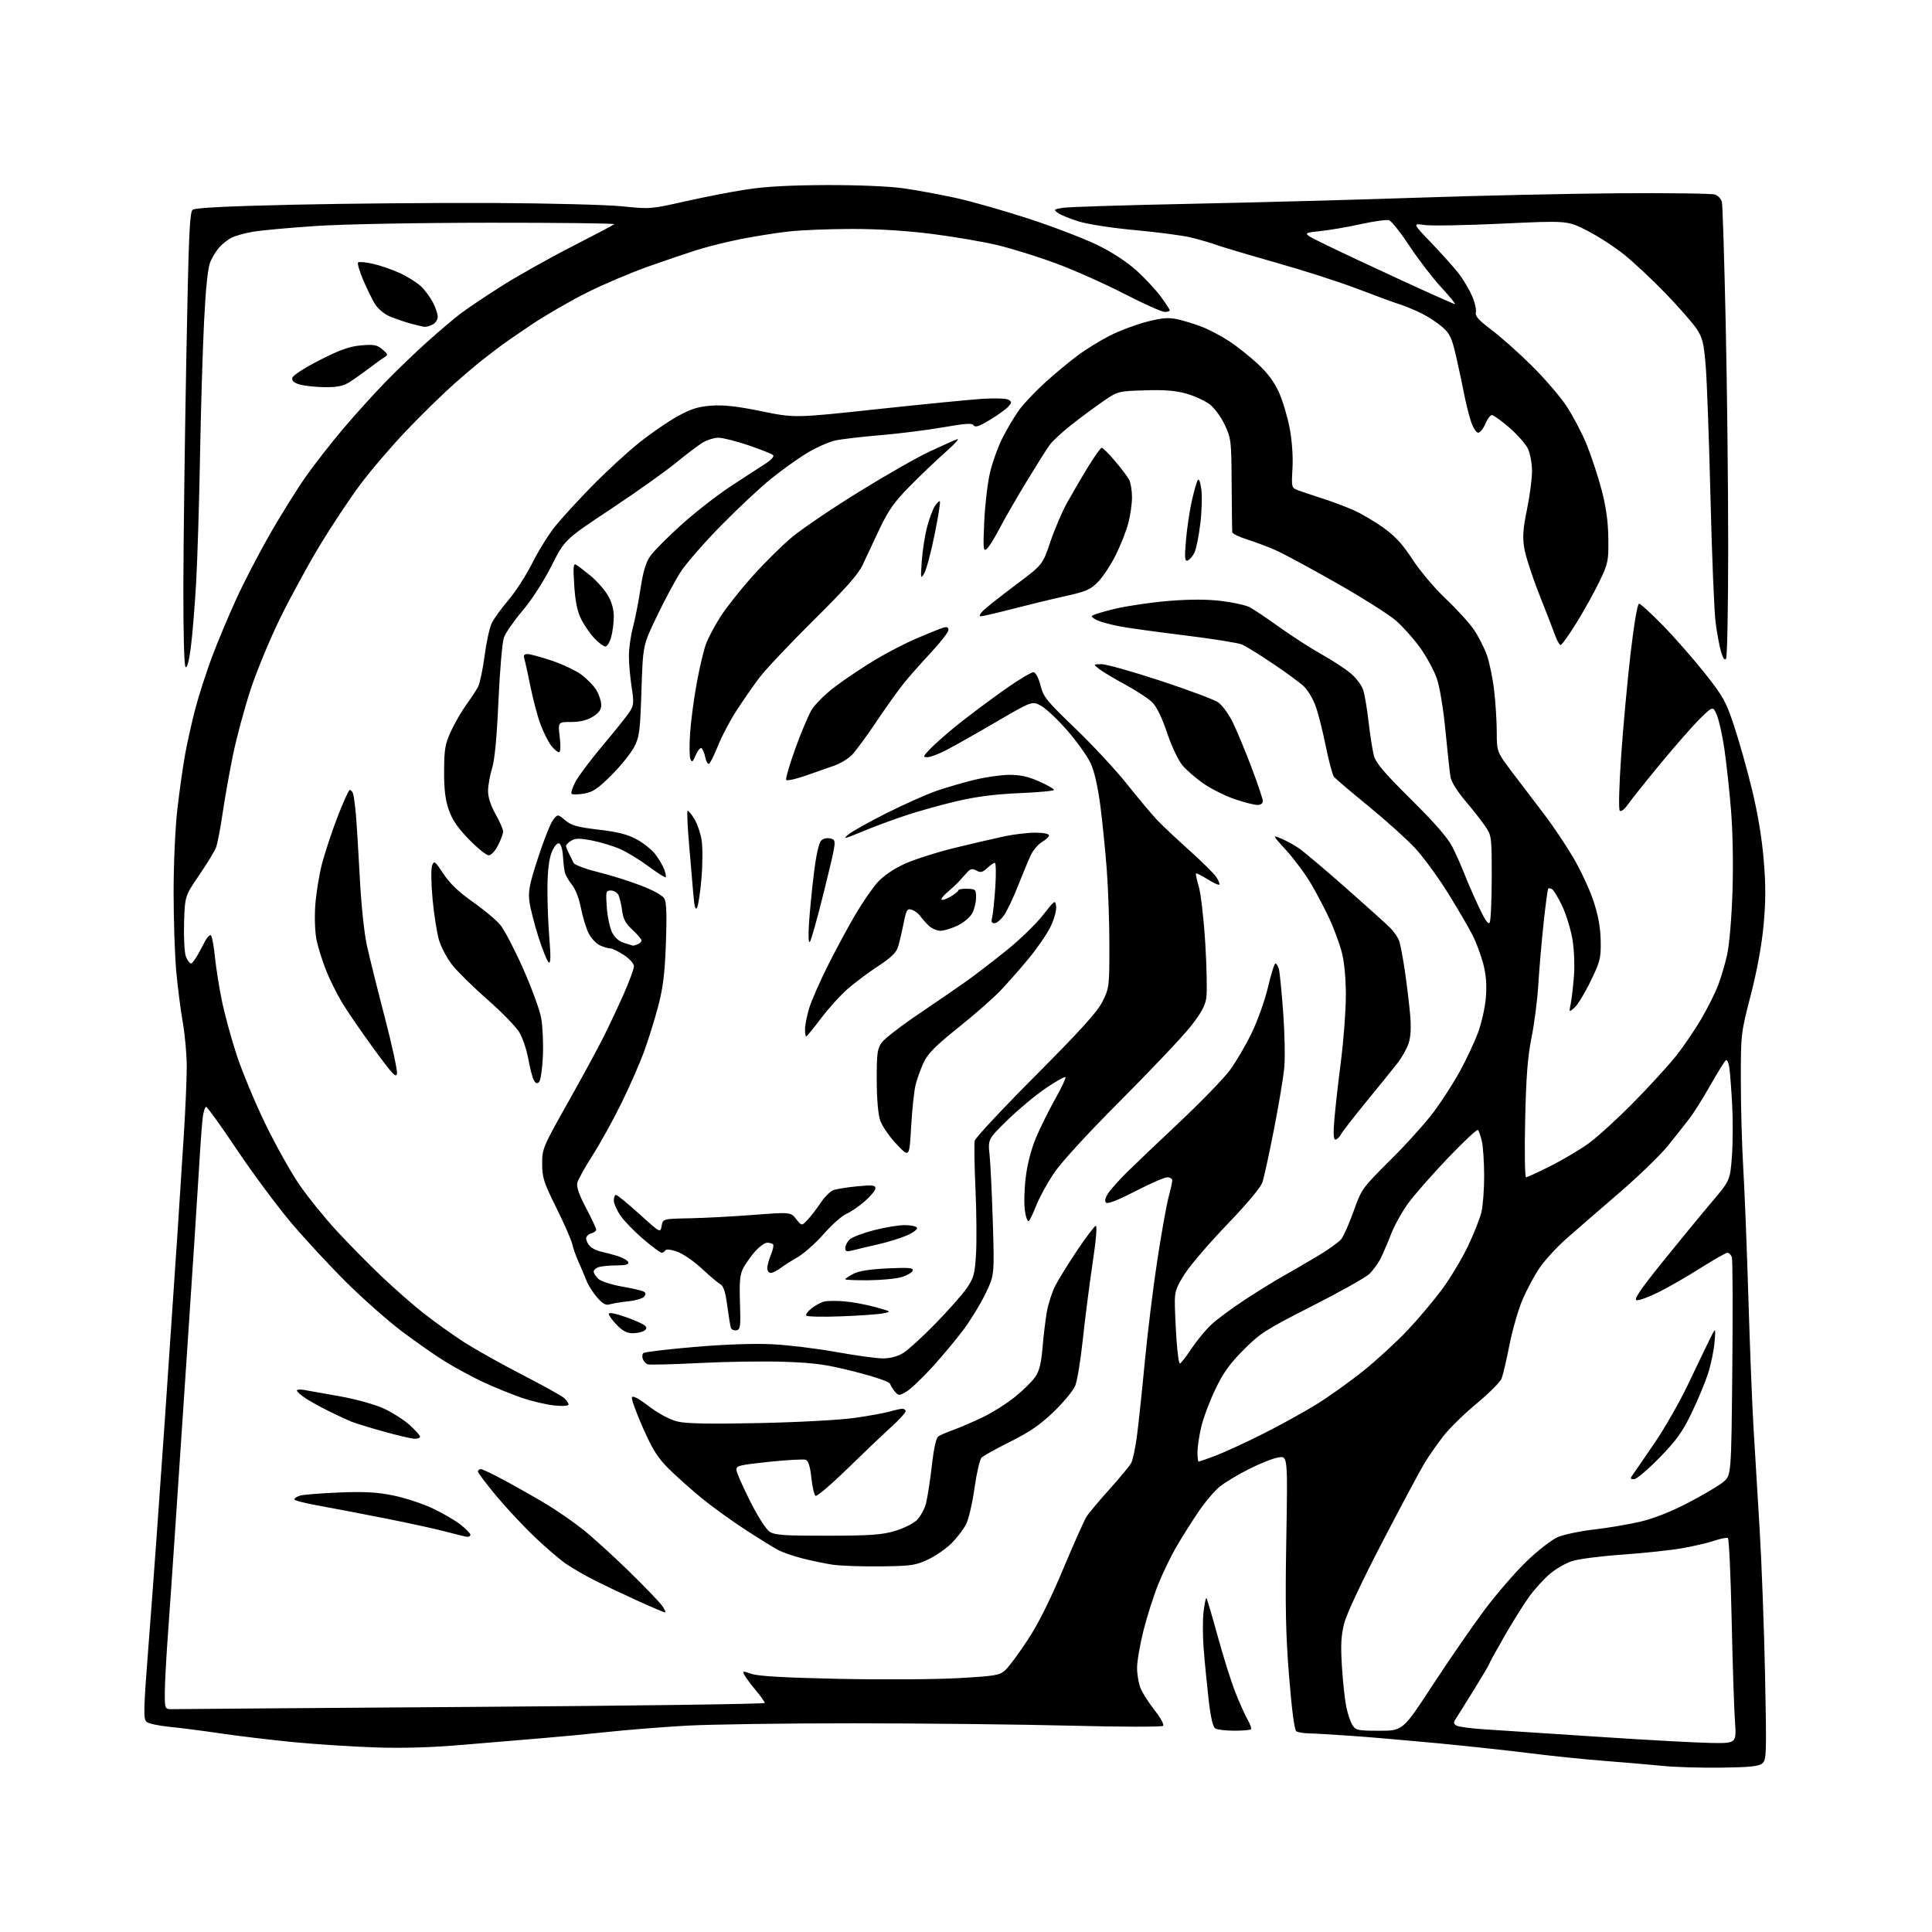 <?xml version="1.0" encoding="UTF-8" standalone="no"?>
<svg 
  version="1.1" 
  xmlns="http://www.w3.org/2000/svg" 
  xmlns:xlink="http://www.w3.org/1999/xlink" 
  xmlns:svg="http://www.w3.org/2000/svg"
  xmlns:rdf="http://www.w3.org/1999/02/22-rdf-syntax-ns#"
  xmlns:cc="http://creativecommons.org/ns#"
  xmlns:dc="http://purl.org/dc/elements/1.1/"
  viewBox="0 0 768 768"
  width="768"
  height="768"
>
<style>svg {background-color: white; }</style>"
<path stroke="none" fill="black" fill-rule="evenodd" d="M684.10,702.67C676.07,702.76 665.90,702.47 661.50,702.02C657.10,701.57 646.75,700.68 638.50,700.04C630.25,699.41 616.68,698.02 608.34,696.96C600.00,695.90 583.35,694.10 571.34,692.95C559.33,691.81 543.65,690.47 536.50,689.98C529.35,689.49 521.92,689.06 520.00,689.03C518.08,689.00 515.97,688.63 515.32,688.22C514.56,687.74 513.52,679.84 512.44,666.48C511.09,649.81 510.86,638.65 511.32,612.13C511.89,578.76 511.89,578.76 508.20,579.34C506.16,579.66 500.88,581.75 496.44,583.99C492.01,586.22 486.71,589.44 484.65,591.13C482.60,592.83 478.76,597.43 476.13,601.36C473.49,605.29 469.63,611.42 467.55,615.00C465.47,618.58 462.27,625.19 460.45,629.69C458.63,634.20 455.99,642.48 454.57,648.09C453.16,653.70 452.00,660.42 452.00,663.03C452.00,665.63 452.65,669.32 453.45,671.22C454.25,673.13 456.77,677.05 459.05,679.94C461.33,682.83 462.82,685.58 462.35,686.05C461.88,686.52 445.30,686.49 425.50,685.98C405.70,685.48 367.00,685.05 339.50,685.04C312.00,685.03 281.85,685.46 272.50,686.00C263.15,686.54 249.20,687.66 241.50,688.48C233.80,689.31 221.88,690.44 215.00,691.00C208.12,691.55 194.18,692.72 184.00,693.59C171.50,694.67 160.15,695.00 149.00,694.62C139.93,694.31 125.30,693.36 116.50,692.51C107.70,691.65 94.65,690.09 87.50,689.03C80.35,687.98 71.25,686.80 67.27,686.43C63.29,686.05 59.29,685.20 58.39,684.54C56.88,683.44 56.95,680.77 59.39,649.42C60.84,630.77 63.60,592.55 65.52,564.50C67.44,536.45 69.68,503.38 70.50,491.00C71.32,478.62 72.49,460.40 73.11,450.50C73.73,440.60 74.23,428.68 74.24,424.00C74.24,419.32 73.53,411.45 72.67,406.50C71.80,401.55 70.62,392.32 70.05,386.00C69.48,379.68 69.01,365.50 69.01,354.50C69.02,343.17 69.67,328.87 70.52,321.50C71.35,314.35 72.72,304.68 73.56,300.00C74.40,295.32 76.21,287.23 77.57,282.00C78.93,276.77 81.89,267.55 84.14,261.50C86.39,255.45 90.82,244.88 93.97,238.00C97.12,231.12 103.27,219.31 107.62,211.75C111.98,204.19 118.32,194.06 121.72,189.25C125.11,184.44 131.70,176.00 136.36,170.50C141.01,165.00 148.57,156.64 153.16,151.91C157.75,147.19 165.32,139.91 170.00,135.73C174.68,131.56 180.54,126.59 183.02,124.70C185.51,122.80 192.71,117.96 199.02,113.94C205.34,109.92 217.93,102.83 227.00,98.19C236.07,93.55 243.81,89.47 244.20,89.12C244.58,88.78 222.31,88.52 194.70,88.54C165.63,88.56 136.50,89.11 125.50,89.84C115.05,90.53 103.82,91.56 100.54,92.13C97.27,92.70 93.44,93.76 92.04,94.49C90.64,95.21 88.51,96.87 87.30,98.17C86.09,99.47 84.43,102.13 83.61,104.08C82.61,106.48 81.79,114.31 81.11,128.07C80.55,139.31 79.83,163.35 79.51,181.50C79.19,199.65 78.49,222.15 77.97,231.50C77.44,240.85 76.49,252.46 75.86,257.30C75.13,262.86 74.35,265.75 73.75,265.15C73.19,264.59 72.84,251.25 72.89,232.35C72.93,214.83 73.46,174.40 74.06,142.50C74.97,93.71 75.37,84.32 76.60,83.37C77.59,82.60 90.70,81.95 116.78,81.37C138.08,80.89 173.72,80.59 196.00,80.69C218.28,80.80 241.45,81.40 247.50,82.03C258.23,83.15 258.83,83.11 272.00,80.12C279.43,78.44 290.45,76.29 296.50,75.35C304.13,74.16 313.94,73.62 328.50,73.57C340.93,73.53 353.38,74.05 359.00,74.84C364.23,75.57 373.68,77.31 380.00,78.70C386.32,80.09 399.45,83.83 409.18,87.02C418.90,90.20 431.09,94.88 436.27,97.41C442.07,100.25 448.02,104.14 451.77,107.53C455.12,110.56 459.47,115.23 461.43,117.90C463.39,120.58 465.00,123.05 465.00,123.38C465.00,123.72 464.08,124.00 462.96,124.00C461.84,124.00 454.53,120.71 446.71,116.69C438.89,112.67 426.70,107.25 419.62,104.64C412.54,102.03 402.19,98.81 396.62,97.47C391.05,96.13 379.40,94.13 370.71,93.02C360.55,91.72 349.14,91.00 338.71,91.01C329.80,91.01 318.45,91.47 313.50,92.02C308.55,92.58 299.95,93.94 294.39,95.05C288.83,96.16 280.95,98.13 276.89,99.42C272.82,100.71 264.10,103.67 257.50,106.01C250.90,108.35 240.12,112.93 233.54,116.19C226.96,119.46 216.83,125.32 211.04,129.20C205.24,133.09 199.31,137.23 197.85,138.39C196.39,139.55 193.70,141.62 191.87,143.00C190.05,144.38 184.94,148.70 180.53,152.60C176.11,156.51 167.60,164.84 161.62,171.10C155.64,177.37 147.31,187.10 143.12,192.73C138.93,198.36 131.76,209.16 127.18,216.73C122.61,224.30 115.54,237.25 111.48,245.50C107.42,253.75 102.09,266.61 99.63,274.08C97.17,281.56 94.02,293.26 92.62,300.08C91.22,306.91 89.36,317.37 88.49,323.32C87.61,329.27 86.45,335.35 85.90,336.82C85.35,338.29 82.34,343.26 79.20,347.85C73.50,356.19 73.50,356.19 73.17,366.85C72.99,372.76 73.32,378.72 73.90,380.25C74.48,381.76 75.41,383.00 75.96,383.00C76.52,383.00 78.38,380.22 80.09,376.82C82.31,372.42 83.44,371.05 83.99,372.07C84.41,372.85 85.07,376.65 85.45,380.50C85.83,384.35 87.02,391.92 88.10,397.32C89.18,402.73 91.86,412.60 94.04,419.26C96.23,425.91 101.35,438.24 105.42,446.64C109.50,455.04 115.57,465.92 118.93,470.82C122.29,475.72 128.96,483.99 133.77,489.20C138.57,494.41 146.62,502.59 151.66,507.37C156.69,512.15 164.23,518.76 168.42,522.06C172.60,525.36 179.73,530.46 184.26,533.39C188.79,536.32 199.25,542.19 207.50,546.44C215.75,550.69 223.29,554.87 224.25,555.74C225.21,556.60 226.00,557.75 226.00,558.30C226.00,558.90 223.78,559.05 220.25,558.68C217.09,558.34 211.35,556.99 207.49,555.68C203.63,554.36 196.89,551.62 192.50,549.60C188.11,547.57 181.14,543.82 177.01,541.27C172.88,538.72 165.02,533.23 159.54,529.07C154.06,524.90 144.34,516.33 137.95,510.00C131.55,503.68 121.73,493.10 116.11,486.50C110.50,479.90 100.70,466.74 94.34,457.25C87.98,447.76 82.41,440.00 81.95,440.00C81.50,440.00 80.88,441.91 80.58,444.25C80.28,446.59 79.56,456.60 78.98,466.50C78.39,476.40 76.36,507.68 74.45,536.00C72.55,564.33 70.32,597.62 69.50,610.00C68.68,622.38 67.45,640.15 66.77,649.50C66.08,658.85 65.52,669.42 65.51,673.00C65.50,679.50 65.50,679.50 69.00,679.41C70.92,679.36 124.59,678.96 188.25,678.52C251.91,678.08 304.00,677.37 304.00,676.95C304.00,676.53 302.41,674.28 300.46,671.95C298.51,669.62 296.48,666.89 295.94,665.89C295.03,664.19 295.20,664.16 298.74,665.39C301.35,666.31 311.97,666.91 333.50,667.37C350.55,667.73 371.86,667.60 380.85,667.09C395.91,666.23 397.40,665.98 399.70,663.83C401.07,662.55 405.02,657.23 408.46,652.00C412.64,645.67 417.32,636.33 422.50,624.00C426.78,613.83 430.98,604.38 431.84,603.00C432.69,601.63 436.83,596.67 441.04,592.00C445.24,587.33 449.15,582.60 449.71,581.50C450.28,580.40 451.25,575.90 451.86,571.50C452.47,567.10 453.89,553.83 455.01,542.00C456.13,530.17 458.39,511.73 460.04,501.00C461.68,490.27 463.69,479.02 464.50,476.00C465.31,472.98 465.98,469.94 465.99,469.25C465.99,468.56 465.10,468.00 464.00,468.00C462.90,468.00 457.19,470.49 451.32,473.52C444.41,477.10 440.30,478.70 439.67,478.07C439.05,477.45 439.33,476.14 440.50,474.37C441.48,472.86 444.82,469.13 447.91,466.06C451.00,463.00 460.47,453.98 468.95,446.00C477.43,438.02 486.38,428.80 488.83,425.50C491.28,422.20 495.24,415.45 497.62,410.50C500.00,405.55 502.91,397.34 504.09,392.25C505.28,387.16 506.59,383.00 507.01,383.00C507.42,383.00 508.04,384.01 508.38,385.25C508.72,386.49 509.49,394.25 510.09,402.50C510.69,410.75 510.88,420.65 510.51,424.50C510.14,428.35 508.30,439.38 506.41,449.00C504.53,458.62 502.48,468.03 501.87,469.89C501.18,471.99 495.90,478.33 488.07,486.47C481.10,493.71 473.50,502.53 471.19,506.06C467.68,511.45 467.00,513.29 467.01,517.49C467.01,520.25 467.30,526.89 467.66,532.25C468.01,537.61 468.62,542.00 469.01,542.00C469.40,542.00 471.43,539.41 473.52,536.25C475.62,533.09 479.17,528.76 481.41,526.64C483.66,524.52 489.77,519.99 495.00,516.57C500.23,513.16 507.20,508.86 510.50,507.02C513.80,505.18 519.85,501.66 523.94,499.21C528.04,496.75 532.17,493.79 533.13,492.62C534.09,491.46 536.31,486.45 538.07,481.50C541.21,472.65 541.45,472.32 552.76,461.08C559.09,454.80 566.90,446.11 570.11,441.77C573.33,437.43 577.98,430.18 580.44,425.65C582.91,421.13 586.08,414.37 587.48,410.64C588.89,406.91 590.31,400.62 590.64,396.68C591.07,391.63 590.77,387.65 589.65,383.27C588.77,379.84 586.85,374.66 585.38,371.77C583.92,368.87 579.52,361.34 575.61,355.04C571.70,348.74 565.80,340.68 562.50,337.13C559.20,333.58 550.85,326.07 543.95,320.43C537.04,314.79 530.90,309.57 530.30,308.84C529.70,308.10 528.21,302.55 526.99,296.50C525.77,290.45 523.93,283.22 522.89,280.43C521.85,277.65 519.76,274.21 518.25,272.79C516.74,271.37 511.23,267.33 506.00,263.81C500.77,260.29 495.25,256.87 493.72,256.21C492.20,255.56 481.78,253.89 470.58,252.52C459.38,251.15 447.81,249.54 444.86,248.95C441.91,248.36 438.26,247.40 436.75,246.81C435.24,246.23 434.00,245.40 434.00,244.96C434.00,244.52 438.13,243.20 443.19,242.01C448.24,240.82 457.95,239.41 464.78,238.86C473.13,238.19 479.92,238.21 485.57,238.90C490.18,239.46 495.20,240.57 496.74,241.37C498.28,242.16 503.59,245.72 508.55,249.28C513.51,252.84 521.08,257.72 525.39,260.13C529.69,262.53 534.93,265.97 537.04,267.77C539.14,269.56 541.33,272.49 541.90,274.27C542.47,276.04 543.44,281.77 544.04,287.00C544.64,292.23 545.58,298.21 546.12,300.29C546.89,303.26 550.13,307.09 560.93,317.79C570.39,327.17 575.59,333.15 577.39,336.73C578.83,339.61 580.93,344.33 582.06,347.23C583.19,350.13 585.73,356.00 587.73,360.28C590.14,365.48 591.61,367.64 592.16,366.78C592.60,366.08 592.98,358.03 592.98,348.89C593.00,332.64 592.94,332.20 590.40,328.45C588.97,326.34 585.39,321.78 582.44,318.30C579.21,314.49 576.88,310.71 576.57,308.75C576.29,306.96 575.39,298.69 574.58,290.37C573.71,281.46 572.29,272.92 571.12,269.59C570.02,266.48 567.08,261.06 564.58,257.56C562.07,254.05 557.76,249.20 554.99,246.77C552.22,244.35 541.53,237.58 531.23,231.73C520.93,225.87 510.02,219.99 507.00,218.67C503.98,217.34 498.91,215.44 495.75,214.44C492.59,213.45 489.93,212.15 489.85,211.57C489.77,210.98 489.66,202.40 489.60,192.50C489.50,175.26 489.39,174.26 486.87,168.89C485.40,165.76 482.75,162.16 480.87,160.73C479.02,159.33 474.89,157.42 471.69,156.50C467.42,155.27 463.05,154.91 455.09,155.16C444.29,155.50 444.29,155.50 437.90,159.96C434.38,162.41 428.75,166.60 425.39,169.28C422.02,171.95 418.38,175.35 417.30,176.82C416.21,178.29 412.04,184.90 408.03,191.50C404.02,198.10 399.17,206.52 397.26,210.22C395.35,213.91 393.09,217.51 392.25,218.21C390.87,219.35 390.76,218.22 391.24,207.49C391.53,200.90 392.56,192.12 393.51,188.00C394.47,183.88 396.73,177.57 398.54,174.00C400.35,170.43 403.33,165.44 405.16,162.92C407.00,160.40 411.65,155.49 415.50,152.01C419.35,148.52 425.20,143.67 428.50,141.23C431.80,138.78 437.59,135.22 441.36,133.32C445.14,131.42 451.66,128.98 455.86,127.90C461.98,126.34 464.42,126.14 468.11,126.93C470.65,127.48 475.10,128.86 478.00,130.00C480.91,131.15 485.77,133.73 488.81,135.75C491.85,137.77 496.90,141.79 500.02,144.68C503.87,148.24 506.57,151.88 508.40,155.96C509.89,159.28 511.81,165.71 512.67,170.25C513.61,175.26 514.05,181.53 513.78,186.20C513.35,193.73 513.39,193.92 515.92,194.87C517.34,195.41 521.65,196.86 525.49,198.09C529.34,199.32 534.96,201.42 537.99,202.76C541.02,204.09 546.36,207.23 549.85,209.72C554.61,213.11 557.53,216.29 561.48,222.37C564.44,226.91 570.26,233.81 574.69,238.00C579.05,242.12 584.10,247.67 585.91,250.33C587.73,252.99 590.05,257.57 591.08,260.50C592.12,263.43 593.42,269.81 593.97,274.67C594.53,279.53 594.99,286.97 594.99,291.21C595.00,298.92 595.00,298.92 601.68,307.71C605.36,312.54 610.99,319.96 614.21,324.19C617.42,328.42 622.45,335.93 625.38,340.88C628.30,345.83 631.93,353.61 633.43,358.16C635.33,363.91 636.21,368.74 636.30,373.97C636.43,380.89 636.10,382.19 632.30,390.02C630.03,394.71 627.16,399.43 625.93,400.52C623.69,402.50 623.69,402.50 624.39,399.00C624.77,397.07 625.34,392.12 625.67,387.99C626.00,383.73 625.74,377.38 625.06,373.33C624.39,369.41 622.58,363.51 621.03,360.22C619.47,356.93 617.67,353.92 617.03,353.52C616.39,353.12 615.68,352.99 615.44,353.22C615.21,353.46 614.37,359.69 613.59,367.07C612.80,374.46 611.86,385.45 611.49,391.50C611.13,397.55 609.92,407.00 608.80,412.50C607.26,420.10 606.66,427.95 606.27,445.25C605.99,457.83 606.15,467.99 606.63,467.99C607.11,467.98 611.46,465.97 616.31,463.53C621.16,461.09 627.91,457.10 631.31,454.67C634.71,452.24 642.77,444.91 649.22,438.38C655.66,431.84 663.37,423.41 666.35,419.64C669.32,415.86 673.77,409.33 676.22,405.14C678.68,400.94 681.66,395.02 682.85,392.00C684.04,388.98 685.71,383.35 686.56,379.50C687.45,375.47 688.36,364.80 688.69,354.34C689.04,343.50 688.80,330.40 688.09,321.84C687.44,313.95 686.26,303.13 685.48,297.80C684.70,292.46 683.36,286.42 682.51,284.36C680.95,280.63 680.95,280.63 675.89,285.56C673.11,288.28 666.02,296.35 660.12,303.50C654.23,310.65 648.36,318.00 647.08,319.83C645.74,321.74 644.38,322.78 643.88,322.28C643.37,321.77 643.61,312.48 644.44,300.45C645.23,288.93 646.92,270.61 648.18,259.75C649.58,247.79 650.91,240.00 651.56,240.00C652.16,240.00 656.47,243.94 661.15,248.75C665.84,253.56 673.29,262.07 677.72,267.66C685.01,276.86 686.11,278.85 689.36,288.66C691.34,294.62 694.53,305.97 696.46,313.89C698.70,323.09 700.38,333.16 701.10,341.80C701.95,352.00 701.93,358.40 701.04,367.86C700.30,375.82 698.43,385.98 695.93,395.64C692.03,410.75 692.00,411.03 692.01,429.69C692.01,440.03 692.45,455.70 692.98,464.50C693.51,473.30 694.43,496.48 695.01,516.00C695.60,535.52 696.52,558.70 697.05,567.50C697.59,576.30 698.68,594.52 699.49,608.00C700.30,621.48 701.27,647.58 701.64,666.00C702.27,697.55 702.21,699.59 700.51,701.00C699.11,702.16 695.40,702.53 684.10,702.67zM680.40,692.86C690.30,693.00 690.30,693.00 689.66,684.02C689.31,679.07 688.72,660.83 688.35,643.47C687.98,626.12 687.31,611.69 686.86,611.41C686.41,611.13 683.99,611.60 681.48,612.46C678.97,613.31 673.14,614.66 668.53,615.47C663.91,616.27 653.24,617.41 644.82,617.99C636.39,618.58 627.43,619.73 624.89,620.56C622.36,621.39 618.39,623.69 616.07,625.67C613.75,627.65 610.16,631.58 608.09,634.39C606.02,637.20 601.56,644.31 598.16,650.20C594.77,656.08 592.00,661.12 592.00,661.39C592.00,661.67 589.27,666.30 585.93,671.69C582.59,677.09 579.32,682.30 578.68,683.28C577.75,684.68 577.80,685.24 578.92,685.94C579.70,686.43 584.88,687.12 590.42,687.46C595.97,687.81 616.25,689.14 635.50,690.41C654.75,691.69 674.95,692.79 680.40,692.86zM490.58,687.98C487.24,687.98 483.86,687.56 483.07,687.07C482.12,686.47 481.23,682.53 480.41,675.33C479.74,669.37 478.86,660.37 478.47,655.32C478.07,650.27 478.07,643.59 478.46,640.48C478.85,637.37 479.35,635.02 479.58,635.25C479.81,635.48 481.82,642.31 484.05,650.42C486.27,658.54 489.45,668.63 491.12,672.84C492.78,677.05 494.97,681.92 495.99,683.67C497.00,685.41 497.57,687.10 497.25,687.42C496.93,687.74 493.93,687.99 490.58,687.98zM548.34,688.00C557.64,688.00 557.64,688.00 569.57,669.75C576.13,659.71 585.37,646.33 590.10,640.00C594.84,633.67 602.33,625.01 606.75,620.74C611.17,616.47 616.75,612.12 619.15,611.07C621.54,610.02 628.00,608.65 633.50,608.02C639.00,607.39 647.28,606.00 651.91,604.92C657.34,603.66 664.12,600.99 671.08,597.37C677.00,594.29 683.27,590.58 685.03,589.12C688.21,586.46 688.21,586.46 688.62,544.06C688.84,520.74 688.77,500.84 688.45,499.83C688.13,498.82 687.33,498.01 686.68,498.01C686.03,498.02 681.23,500.74 676.00,504.06C670.77,507.38 663.29,511.69 659.36,513.64C655.44,515.59 651.49,517.04 650.58,516.85C649.36,516.59 651.99,512.70 660.71,501.86C667.20,493.81 675.93,483.18 680.12,478.23C687.74,469.24 687.74,469.24 688.46,459.68C688.85,454.43 688.89,445.04 688.55,438.81C688.20,432.59 687.69,426.02 687.41,424.22C687.13,422.42 686.53,421.17 686.07,421.46C685.62,421.74 682.88,426.14 679.99,431.23C677.10,436.33 673.36,442.30 671.68,444.50C670.00,446.70 666.14,451.58 663.11,455.35C660.08,459.12 651.28,467.64 643.55,474.28C635.82,480.93 626.41,489.09 622.62,492.43C618.84,495.77 614.06,500.98 612.00,504.01C609.94,507.04 606.88,512.74 605.20,516.68C603.53,520.62 601.20,528.71 600.03,534.67C598.86,540.63 597.45,546.62 596.91,548.00C596.37,549.38 591.89,553.86 586.94,557.96C582.00,562.07 576.03,567.92 573.68,570.96C571.33,574.01 568.02,578.75 566.34,581.50C564.65,584.25 557.13,598.31 549.62,612.75C541.46,628.43 535.31,641.52 534.36,645.25C533.10,650.14 532.90,653.90 533.44,662.50C533.82,668.55 534.60,675.75 535.17,678.50C535.73,681.25 536.84,684.51 537.62,685.75C538.93,687.82 539.79,688.00 548.34,688.00zM264.32,640.95C263.87,640.93 258.77,638.75 253.00,636.12C247.22,633.49 239.57,629.85 236.00,628.03C232.43,626.22 227.49,623.35 225.03,621.67C222.57,619.98 216.99,615.20 212.62,611.05C208.26,606.90 201.38,599.55 197.34,594.71C193.30,589.88 190.00,585.49 190.00,584.96C190.00,584.43 190.52,584.00 191.15,584.00C191.78,584.00 196.17,586.10 200.90,588.67C205.63,591.23 212.88,595.35 217.00,597.81C221.12,600.28 227.65,604.78 231.50,607.82C235.35,610.86 243.60,618.34 249.84,624.43C256.07,630.52 262.07,636.74 263.16,638.25C264.24,639.76 264.77,640.98 264.32,640.95zM350.00,622.66C342.57,622.75 333.94,622.44 330.81,621.96C327.69,621.48 322.31,620.36 318.86,619.46C315.41,618.57 311.22,617.13 309.54,616.27C307.87,615.41 302.02,611.80 296.54,608.25C291.07,604.70 283.20,599.03 279.07,595.65C274.93,592.27 269.04,587.02 265.98,584.00C261.49,579.56 259.49,576.42 255.64,567.73C253.01,561.80 251.01,556.32 251.18,555.56C251.40,554.59 253.52,555.68 257.96,559.03C262.00,562.08 266.27,564.34 269.37,565.09C272.92,565.94 282.19,566.11 301.92,565.69C317.86,565.35 333.93,564.47 340.00,563.60C345.77,562.77 352.07,561.62 353.99,561.04C355.91,560.47 358.05,560.00 358.74,560.00C359.43,560.00 360.00,560.46 360.00,561.03C360.00,561.59 357.41,564.40 354.25,567.27C351.09,570.13 343.25,577.60 336.84,583.85C330.42,590.11 324.74,594.95 324.20,594.63C323.67,594.30 322.92,591.07 322.53,587.45C322.06,583.03 321.34,580.68 320.33,580.30C319.51,579.98 312.91,580.35 305.67,581.11C293.46,582.40 292.52,582.65 292.77,584.50C292.91,585.60 295.38,591.17 298.25,596.88C301.23,602.82 304.52,607.95 305.94,608.88C308.02,610.24 311.66,610.50 328.96,610.47C345.97,610.45 350.57,610.12 355.74,608.59C359.18,607.57 363.11,605.61 364.49,604.24C365.87,602.86 367.48,599.93 368.07,597.74C368.66,595.54 369.71,588.81 370.40,582.79C371.23,575.51 372.12,571.53 373.07,570.93C373.86,570.43 376.52,569.29 379.00,568.40C381.48,567.51 386.65,565.28 390.50,563.45C394.35,561.61 400.19,557.94 403.48,555.28C406.76,552.62 410.42,549.02 411.59,547.27C413.14,544.98 413.92,541.80 414.41,535.80C414.79,531.24 415.56,524.83 416.12,521.56C416.69,518.30 418.21,513.57 419.51,511.06C420.80,508.55 424.70,502.26 428.18,497.07C431.66,491.88 434.97,487.49 435.55,487.30C436.21,487.09 435.74,492.67 434.31,502.23C433.06,510.63 431.32,524.23 430.44,532.45C429.57,540.67 428.21,548.97 427.41,550.88C426.61,552.79 422.78,557.42 418.90,561.17C413.58,566.30 409.33,569.23 401.67,573.05C396.08,575.84 390.91,578.70 390.20,579.40C389.48,580.10 388.22,585.55 387.39,591.50C386.56,597.45 385.05,603.93 384.04,605.91C383.02,607.88 380.46,611.25 378.35,613.39C376.23,615.53 372.02,618.45 369.00,619.89C363.99,622.27 362.30,622.51 350.00,622.66zM185.75,610.91C185.06,610.86 181.35,609.96 177.50,608.92C173.65,607.87 162.62,605.46 153.00,603.56C143.38,601.65 131.34,599.35 126.25,598.44C121.16,597.54 117.00,596.44 117.00,596.01C117.00,595.58 118.01,594.92 119.25,594.54C120.49,594.15 127.39,593.60 134.58,593.30C144.57,592.88 149.66,593.15 156.08,594.42C160.71,595.34 167.81,597.65 171.86,599.55C175.91,601.45 180.97,604.39 183.11,606.09C185.25,607.78 187.00,609.58 187.00,610.08C187.00,610.59 186.44,610.96 185.75,610.91zM649.55,588.00C647.97,588.00 647.92,587.77 649.13,586.11C649.88,585.07 653.81,579.36 657.85,573.41C661.89,567.47 667.88,556.96 671.15,550.05C674.43,543.15 678.23,535.25 679.59,532.50C682.06,527.50 682.06,527.50 681.57,533.50C681.29,536.80 680.12,542.42 678.97,546.00C677.81,549.58 674.87,556.65 672.42,561.73C668.82,569.20 666.39,572.58 659.66,579.48C655.09,584.16 650.54,588.00 649.55,588.00zM476.48,581.00C476.74,581.00 479.78,579.94 483.23,578.64C486.68,577.34 495.07,573.48 501.87,570.07C508.68,566.65 518.32,561.34 523.30,558.26C528.29,555.18 536.71,549.16 542.03,544.88C547.34,540.60 555.22,533.37 559.52,528.80C563.83,524.24 570.01,516.90 573.26,512.50C576.50,508.10 581.10,500.45 583.47,495.50C585.84,490.55 588.28,484.39 588.89,481.81C589.50,479.23 589.99,472.70 589.98,467.31C589.96,461.91 589.55,455.78 589.06,453.67C588.57,451.56 587.88,449.54 587.51,449.18C587.15,448.81 581.70,453.91 575.41,460.51C569.12,467.10 562.03,475.20 559.65,478.50C557.27,481.80 554.28,487.20 553.00,490.50C551.72,493.80 549.85,498.17 548.84,500.21C547.83,502.25 545.76,505.07 544.25,506.49C542.74,507.90 532.50,513.63 521.50,519.22C503.16,528.54 500.90,529.98 494.32,536.60C488.81,542.14 486.20,545.79 483.08,552.34C480.84,557.03 478.34,563.71 477.52,567.18C476.70,570.66 476.02,575.19 476.01,577.25C476.01,579.31 476.21,581.00 476.48,581.00zM164.75,571.93C163.51,571.89 158.00,570.60 152.50,569.06C147.00,567.52 141.25,565.76 139.72,565.14C138.20,564.53 134.15,562.65 130.72,560.96C127.30,559.27 123.04,556.90 121.26,555.69C119.47,554.49 118.01,553.17 118.01,552.77C118.00,552.38 119.24,552.25 120.75,552.50C122.26,552.75 128.68,553.89 135.00,555.03C141.65,556.23 149.08,558.30 152.62,559.94C155.99,561.50 160.60,564.45 162.87,566.50C165.14,568.56 167.00,570.63 167.00,571.12C167.00,571.60 165.99,571.97 164.75,571.93zM360.26,553.23C357.43,554.86 357.19,554.86 355.76,553.23C354.94,552.28 354.07,550.88 353.84,550.12C353.58,549.29 348.08,547.38 339.96,545.31C328.71,542.43 324.12,541.78 312.00,541.34C304.02,541.05 288.77,541.27 278.10,541.82C267.42,542.37 258.12,542.60 257.42,542.33C256.73,542.06 255.88,541.13 255.54,540.26C255.21,539.38 255.29,538.31 255.72,537.88C256.15,537.45 265.27,536.36 276.00,535.44C288.22,534.40 299.80,534.00 307.00,534.36C313.32,534.67 324.80,536.07 332.50,537.46C340.20,538.85 348.52,539.99 351.00,539.99C353.83,539.99 356.80,539.20 359.00,537.86C360.93,536.69 366.70,531.44 371.83,526.18C376.96,520.93 382.57,514.57 384.30,512.07C387.08,508.02 387.50,506.49 387.98,498.50C388.28,493.55 388.19,481.85 387.76,472.50C387.34,463.15 387.21,454.57 387.47,453.43C387.74,452.29 398.67,440.59 411.78,427.43C429.93,409.20 436.25,402.20 438.30,398.05C440.91,392.80 441.00,392.03 441.00,376.05C441.00,366.95 440.54,353.43 439.98,346.00C439.42,338.57 438.28,327.10 437.43,320.50C436.45,312.88 435.05,306.68 433.59,303.50C432.33,300.75 428.17,294.90 424.36,290.50C420.54,286.10 415.81,281.63 413.85,280.57C410.28,278.63 410.28,278.63 395.89,287.03C387.97,291.65 379.07,296.68 376.11,298.21C373.14,299.75 369.80,301.00 368.67,301.00C366.80,301.00 366.88,300.73 369.56,297.89C371.18,296.18 375.65,292.20 379.50,289.04C383.35,285.89 391.65,279.62 397.95,275.12C404.24,270.61 410.07,267.06 410.88,267.22C411.74,267.38 412.90,269.61 413.62,272.50C414.74,277.01 416.09,278.67 427.37,289.50C434.25,296.10 443.46,306.00 447.84,311.50C452.22,317.00 457.54,323.35 459.65,325.62C461.77,327.88 467.64,333.43 472.69,337.95C477.75,342.48 482.62,347.30 483.52,348.67C484.42,350.05 484.94,351.39 484.67,351.66C484.41,351.93 482.30,350.95 480.00,349.50C477.70,348.05 475.65,347.02 475.44,347.22C475.24,347.43 475.74,349.80 476.55,352.51C477.36,355.21 478.51,365.27 479.11,374.86C479.70,384.45 479.89,394.26 479.53,396.66C479.04,399.92 477.40,402.87 473.11,408.26C469.94,412.24 457.48,425.40 445.42,437.50C431.84,451.12 421.70,462.20 418.80,466.57C416.22,470.46 413.15,476.09 411.98,479.07C410.81,482.06 409.47,484.89 409.01,485.37C408.54,485.85 407.83,484.07 407.42,481.37C407.01,478.69 407.16,472.63 407.76,467.89C408.42,462.54 410.00,456.54 411.92,452.03C413.62,448.04 417.04,441.16 419.52,436.75C422.01,432.33 423.81,428.47 423.52,428.18C423.23,427.89 419.73,429.86 415.74,432.56C411.76,435.25 404.95,440.92 400.60,445.15C392.71,452.85 392.71,452.85 393.38,459.17C393.74,462.65 394.32,474.80 394.67,486.18C395.29,506.85 395.29,506.85 391.78,514.18C389.84,518.20 385.92,524.65 383.06,528.50C380.19,532.35 374.56,539.10 370.55,543.50C366.53,547.90 361.90,552.28 360.26,553.23zM251.45,529.98C249.29,530.00 247.45,529.03 245.20,526.70C243.44,524.89 242.00,522.91 242.00,522.30C242.00,521.61 244.50,522.07 248.60,523.50C252.24,524.77 255.72,526.32 256.35,526.95C257.20,527.80 257.11,528.32 255.99,529.03C255.17,529.55 253.13,529.98 251.45,529.98zM292.75,528.81C291.78,529.00 290.79,528.55 290.54,527.82C290.29,527.10 289.64,523.12 289.09,519.00C288.38,513.59 287.62,511.22 286.34,510.50C285.37,509.95 282.05,507.15 278.97,504.27C275.88,501.39 271.49,498.38 269.21,497.57C266.71,496.69 264.82,496.48 264.47,497.05C264.15,497.57 263.48,498.00 263.00,498.00C262.51,498.00 259.26,495.58 255.78,492.63C252.30,489.67 248.22,485.49 246.72,483.32C245.23,481.16 244.00,478.40 244.00,477.20C244.00,475.99 244.40,475.00 244.88,475.00C245.37,475.00 249.53,478.41 254.13,482.57C262.50,490.14 262.50,490.14 263.01,487.32C263.52,484.50 263.52,484.50 274.01,484.29C279.78,484.18 291.20,483.58 299.39,482.95C314.28,481.81 314.28,481.81 316.49,484.60C318.71,487.38 318.71,487.38 321.11,484.80C322.42,483.39 324.74,480.37 326.26,478.09C327.78,475.81 330.03,473.57 331.26,473.11C332.49,472.65 336.76,471.96 340.75,471.58C346.80,470.99 348.00,471.12 348.00,472.36C348.00,473.18 346.09,475.51 343.75,477.54C341.41,479.57 338.09,481.84 336.36,482.58C334.64,483.32 330.62,486.90 327.44,490.53C324.25,494.15 319.59,498.30 317.07,499.75C314.56,501.19 311.43,503.19 310.12,504.19C308.80,505.18 307.12,506.00 306.37,506.00C305.61,506.00 305.00,505.15 305.00,504.12C305.00,503.09 305.66,500.67 306.46,498.75C307.26,496.83 307.64,494.97 307.29,494.63C306.95,494.28 305.89,494.00 304.94,494.00C303.99,494.00 301.82,495.58 300.12,497.51C298.43,499.45 296.31,502.44 295.42,504.16C294.14,506.63 293.87,509.56 294.15,517.88C294.46,527.34 294.31,528.50 292.75,528.81zM334.24,523.27C326.94,523.55 320.75,523.41 320.48,522.96C320.20,522.52 321.18,521.21 322.65,520.06C324.12,518.90 326.35,517.70 327.60,517.39C328.85,517.07 332.49,517.04 335.69,517.31C338.88,517.58 344.43,518.61 348.00,519.60C354.46,521.39 354.48,521.41 351.00,522.09C349.07,522.47 341.53,523.00 334.24,523.27zM242.42,518.49C240.84,518.99 239.61,518.32 237.37,515.77C235.74,513.91 233.80,510.84 233.07,508.95C232.34,507.05 230.92,503.70 229.93,501.50C228.93,499.30 227.82,496.15 227.46,494.50C227.10,492.85 224.27,486.40 221.17,480.16C216.18,470.11 215.53,468.12 215.52,462.66C215.50,456.69 215.81,455.94 225.63,438.50C231.21,428.60 237.66,416.73 239.96,412.11C242.27,407.50 245.92,399.72 248.08,394.82C250.24,389.92 252.00,385.09 252.00,384.09C252.00,383.07 250.24,381.10 248.02,379.63C245.83,378.18 243.38,377.00 242.57,377.00C241.76,377.00 239.91,376.46 238.47,375.80C237.02,375.14 235.02,373.00 234.01,371.03C233.01,369.06 231.63,364.54 230.94,360.98C230.19,357.13 228.73,353.35 227.34,351.67C226.05,350.12 224.78,347.87 224.51,346.67C224.25,345.48 223.91,342.51 223.76,340.08C223.62,337.61 222.94,335.47 222.24,335.24C221.51,335.00 220.28,336.46 219.36,338.66C218.28,341.23 217.70,345.80 217.62,352.50C217.56,358.00 217.89,367.17 218.37,372.88C218.98,380.28 218.92,383.07 218.15,382.59C217.56,382.23 215.73,377.74 214.09,372.63C212.45,367.51 210.82,361.12 210.46,358.41C209.91,354.28 210.46,351.48 213.93,340.83C216.20,333.86 218.88,327.13 219.90,325.88C221.74,323.60 221.74,323.60 224.71,326.10C227.14,328.15 229.51,328.81 237.96,329.80C245.59,330.70 249.50,331.69 253.13,333.67C255.81,335.13 259.13,337.79 260.50,339.59C261.88,341.39 263.46,344.08 264.03,345.57C264.59,347.06 264.86,348.47 264.63,348.71C264.39,348.95 261.34,347.02 257.85,344.43C254.36,341.84 249.25,338.73 246.50,337.51C243.75,336.30 238.71,334.77 235.30,334.11C230.35,333.16 228.69,333.18 227.05,334.20C225.92,334.90 225.00,335.83 225.00,336.25C225.00,336.68 225.52,338.03 226.16,339.26C226.79,340.49 227.62,342.16 227.99,342.96C228.38,343.79 232.53,345.38 237.59,346.63C242.49,347.84 250.22,350.26 254.76,352.01C259.94,354.00 263.45,355.97 264.16,357.29C264.93,358.74 265.10,364.29 264.71,374.95C264.27,386.98 263.57,392.65 261.64,400.00C260.26,405.23 257.74,413.32 256.04,418.00C254.33,422.68 250.28,431.90 247.04,438.50C243.80,445.10 238.66,454.40 235.62,459.16C232.57,463.92 229.82,468.87 229.50,470.16C229.09,471.78 230.16,474.87 232.96,480.18C235.18,484.40 237.00,488.28 237.00,488.81C237.00,489.34 236.10,490.00 235.00,490.29C233.90,490.58 233.00,491.50 233.00,492.33C233.00,493.17 233.71,494.56 234.57,495.43C235.43,496.29 237.35,497.23 238.82,497.52C240.29,497.81 243.27,498.60 245.43,499.27C247.59,499.95 249.54,501.06 249.76,501.75C250.05,502.63 248.75,503.00 245.33,503.01C242.68,503.02 239.49,503.30 238.25,503.63C237.01,503.96 236.00,504.79 236.00,505.46C236.00,506.14 236.86,507.46 237.90,508.41C238.95,509.36 243.17,510.72 247.28,511.43C251.39,512.14 255.28,513.05 255.92,513.45C256.76,513.97 256.79,514.54 256.03,515.47C255.44,516.18 252.60,517.00 249.73,517.29C246.85,517.59 243.56,518.13 242.42,518.49zM345.25,508.92C340.16,508.97 336.00,508.79 336.00,508.53C336.00,508.26 337.46,507.29 339.25,506.36C341.45,505.21 345.86,504.52 352.88,504.20C361.40,503.81 363.18,503.97 362.80,505.10C362.55,505.86 360.58,507.01 358.42,507.66C356.26,508.31 350.34,508.88 345.25,508.92zM339.25,496.97C336.50,497.68 336.00,497.54 336.00,496.06C336.00,495.10 336.82,493.57 337.82,492.66C338.83,491.75 343.17,490.11 347.48,489.00C351.79,487.90 357.25,487.00 359.60,487.00C361.96,487.00 364.17,487.46 364.51,488.02C364.86,488.59 363.11,489.95 360.61,491.05C358.11,492.16 353.02,493.75 349.29,494.59C345.55,495.43 341.04,496.50 339.25,496.97zM362.19,447.89C361.50,460.23 361.50,460.23 356.40,454.83C353.59,451.87 350.68,447.65 349.92,445.47C349.05,442.96 348.54,437.02 348.52,429.33C348.50,418.54 348.74,416.84 350.59,414.33C351.74,412.77 358.49,407.58 365.59,402.80C372.69,398.01 381.20,392.16 384.50,389.80C387.80,387.44 394.77,382.07 400.00,377.88C405.23,373.69 411.75,367.39 414.50,363.88C419.35,357.70 419.51,357.59 419.82,360.34C420.01,361.95 419.04,365.45 417.58,368.43C416.17,371.32 412.25,377.02 408.87,381.09C405.50,385.17 400.43,390.91 397.62,393.87C394.80,396.82 387.29,403.40 380.91,408.50C371.96,415.67 368.84,418.80 367.20,422.30C366.03,424.79 364.58,428.78 363.98,431.18C363.37,433.58 362.57,441.10 362.19,447.89zM530.84,453.00C530.07,453.00 529.96,450.49 530.45,444.75C530.84,440.21 532.02,429.75 533.08,421.50C534.13,413.25 535.00,401.61 535.00,395.64C535.00,388.97 534.39,382.42 533.41,378.64C532.54,375.26 530.35,369.31 528.56,365.42C526.76,361.53 523.46,355.23 521.23,351.42C519.00,347.61 514.59,341.65 511.43,338.17C505.69,331.84 505.69,331.84 509.29,333.35C511.27,334.17 514.44,335.90 516.33,337.19C518.22,338.48 526.65,345.60 535.06,353.01C543.48,360.43 551.45,367.62 552.79,369.00C554.13,370.38 555.63,372.56 556.13,373.85C556.62,375.15 557.66,380.55 558.44,385.85C559.22,391.16 560.16,398.95 560.54,403.16C560.99,408.31 560.81,412.07 559.97,414.66C559.28,416.77 557.32,420.30 555.61,422.50C553.90,424.70 548.36,431.56 543.29,437.74C538.23,443.92 533.60,449.88 533.01,450.99C532.41,452.09 531.44,453.00 530.84,453.00zM214.30,430.10C213.48,430.92 212.92,430.71 212.18,429.33C211.62,428.30 210.65,424.53 210.01,420.97C209.38,417.41 207.81,412.70 206.53,410.50C205.25,408.30 199.58,402.45 193.94,397.50C188.29,392.55 181.95,386.33 179.85,383.68C177.75,381.04 175.35,376.56 174.52,373.74C173.68,370.92 172.53,363.61 171.96,357.50C171.38,351.28 171.29,345.38 171.76,344.11C172.55,341.98 172.85,342.20 176.29,347.39C178.85,351.23 182.44,354.67 187.98,358.55C192.38,361.63 197.29,365.74 198.89,367.69C200.50,369.63 204.55,377.40 207.91,384.95C211.26,392.51 214.50,401.34 215.11,404.59C215.71,407.84 216.03,414.66 215.81,419.75C215.59,424.83 214.91,429.49 214.30,430.10zM157.81,426.66C157.55,428.72 156.09,427.18 148.67,417.03C143.81,410.38 138.15,402.14 136.08,398.72C134.01,395.30 131.12,389.51 129.67,385.86C128.22,382.21 126.51,376.82 125.88,373.88C125.21,370.74 124.98,365.02 125.32,360.02C125.64,355.33 126.83,347.90 127.96,343.50C129.10,339.10 131.89,330.66 134.17,324.75C136.45,318.84 138.64,314.00 139.05,314.00C139.45,314.00 140.03,314.63 140.32,315.40C140.62,316.17 141.13,319.88 141.46,323.65C141.79,327.42 142.50,338.82 143.03,349.00C143.59,359.82 144.78,371.03 145.88,376.00C146.91,380.68 150.09,393.43 152.94,404.35C155.78,415.27 157.97,425.31 157.81,426.66zM320.48,412.00C320.21,412.00 320.00,410.73 320.00,409.18C320.00,407.63 320.72,403.93 321.61,400.95C322.49,397.98 325.84,390.30 329.06,383.89C332.27,377.48 337.22,368.30 340.06,363.50C342.89,358.70 346.85,352.95 348.86,350.72C351.10,348.22 355.19,345.43 359.50,343.44C363.35,341.67 372.35,338.80 379.50,337.05C386.65,335.30 395.57,333.23 399.32,332.44C403.06,331.65 408.58,331.00 411.57,331.00C414.68,331.00 417.00,331.45 417.00,332.05C417.00,332.62 415.76,333.81 414.25,334.68C412.74,335.55 410.71,337.93 409.75,339.96C408.79,341.99 406.48,347.52 404.63,352.24C402.78,356.96 400.27,362.22 399.06,363.91C397.85,365.61 396.17,367.00 395.32,367.00C394.20,367.00 393.94,366.38 394.38,364.75C394.71,363.51 395.28,358.11 395.64,352.75C396.00,347.39 395.92,343.00 395.46,343.00C395.01,343.00 393.63,343.94 392.41,345.09C390.60,346.79 389.81,346.97 388.12,346.06C386.42,345.16 385.72,345.32 384.27,346.98C383.30,348.09 381.76,349.79 380.85,350.75C379.95,351.71 377.98,353.53 376.48,354.79C374.97,356.05 374.00,357.33 374.30,357.64C374.61,357.94 376.24,357.38 377.93,356.38C379.62,355.38 381.00,354.26 381.00,353.88C381.00,353.51 382.57,353.24 384.50,353.30C387.78,353.39 388.00,353.60 388.00,356.75C388.00,358.59 387.34,361.38 386.53,362.95C385.70,364.54 383.14,366.72 380.71,367.90C378.32,369.05 375.25,370.00 373.87,370.00C372.50,370.00 370.43,369.12 369.27,368.04C368.12,366.96 366.57,365.23 365.83,364.18C365.10,363.14 363.58,362.00 362.45,361.64C360.61,361.06 360.27,361.63 359.15,367.25C358.46,370.69 357.47,374.86 356.95,376.52C356.28,378.66 354.04,380.81 349.25,383.93C345.54,386.35 340.11,390.39 337.19,392.91C334.26,395.43 329.42,400.76 326.41,404.75C323.41,408.74 320.74,412.00 320.48,412.00zM251.67,375.91C251.76,375.96 252.55,375.73 253.42,375.39C254.29,375.06 255.00,374.36 255.00,373.84C255.00,373.32 253.39,371.43 251.43,369.63C248.68,367.11 247.73,365.33 247.29,361.93C246.98,359.49 246.32,356.71 245.83,355.75C245.33,354.79 243.98,354.00 242.83,354.00C240.86,354.00 240.76,354.41 241.21,360.76C241.48,364.47 242.45,368.96 243.36,370.73C244.45,372.83 246.15,374.27 248.26,374.88C250.04,375.40 251.58,375.86 251.67,375.91zM321.93,374.43C321.40,374.99 321.26,371.94 321.59,366.93C321.90,362.29 322.78,353.35 323.55,347.06C324.40,340.08 325.50,335.07 326.39,334.19C327.27,333.30 328.76,332.97 330.21,333.34C332.59,333.94 332.59,333.94 327.71,353.72C325.03,364.60 322.43,373.92 321.93,374.43zM277.10,360.79C276.47,361.92 276.04,360.49 275.65,355.95C275.34,352.40 274.58,343.50 273.96,336.17C273.33,328.84 273.03,322.63 273.30,322.37C273.56,322.11 274.75,323.47 275.94,325.40C277.13,327.33 278.47,331.18 278.90,333.96C279.34,336.74 279.32,343.55 278.85,349.10C278.38,354.64 277.59,359.90 277.10,360.79zM194.27,340.00C193.35,340.00 189.82,337.17 186.44,333.70C182.01,329.16 179.77,325.88 178.40,321.95C177.01,317.96 176.51,313.82 176.54,306.50C176.58,297.80 176.93,295.74 179.29,290.64C180.77,287.42 183.50,282.70 185.36,280.14C187.21,277.59 189.32,274.38 190.04,273.00C190.76,271.62 191.92,266.12 192.62,260.77C193.31,255.43 194.59,249.58 195.45,247.77C196.31,245.97 199.29,241.84 202.08,238.58C204.87,235.33 209.13,228.72 211.55,223.90C213.97,219.08 218.04,212.52 220.60,209.32C223.16,206.12 229.81,198.86 235.38,193.18C240.94,187.51 249.32,179.79 254.00,176.05C258.68,172.30 265.58,167.54 269.34,165.48C274.74,162.51 277.57,161.62 282.84,161.25C287.68,160.90 293.11,161.51 302.71,163.48C315.92,166.18 315.92,166.18 348.71,162.65C366.74,160.71 385.55,158.86 390.50,158.54C395.61,158.22 400.13,158.38 400.96,158.92C402.23,159.75 402.20,160.12 400.78,161.69C399.88,162.69 396.59,165.04 393.48,166.92C389.30,169.46 387.63,170.02 387.06,169.10C386.46,168.12 383.85,168.29 374.90,169.86C368.63,170.96 357.43,172.37 350.00,172.99C342.57,173.61 334.48,174.56 332.00,175.10C329.52,175.65 324.57,177.84 321.00,179.98C317.43,182.11 310.90,186.77 306.50,190.32C302.10,193.87 293.05,202.36 286.38,209.17C279.71,215.98 272.56,224.21 270.49,227.46C268.41,230.70 264.20,238.56 261.14,244.93C255.57,256.50 255.57,256.50 254.99,274.50C254.46,290.80 254.18,292.93 252.05,297.00C250.76,299.48 246.73,304.48 243.08,308.12C237.66,313.54 235.68,314.88 232.16,315.47C229.80,315.87 227.57,315.90 227.21,315.55C226.85,315.19 227.57,313.00 228.79,310.70C230.02,308.39 234.96,301.83 239.76,296.13C244.57,290.43 249.32,284.47 250.33,282.90C251.96,280.36 252.04,279.26 251.08,273.08C250.49,269.25 250.00,263.71 250.00,260.77C250.00,257.83 250.71,252.74 251.58,249.46C252.45,246.18 253.82,239.22 254.61,234.00C255.65,227.17 256.75,223.52 258.53,221.00C259.88,219.07 265.38,213.54 270.75,208.69C276.11,203.85 284.77,197.07 290.00,193.62C295.23,190.18 301.46,186.11 303.86,184.59C306.47,182.94 307.86,181.46 307.32,180.92C306.82,180.42 302.41,178.66 297.52,177.01C292.63,175.35 287.25,174.00 285.56,174.00C283.88,174.01 281.04,174.90 279.26,175.98C277.48,177.07 272.63,180.74 268.50,184.13C264.36,187.52 252.77,195.75 242.74,202.40C224.50,214.50 224.50,214.50 219.19,225.00C216.05,231.22 211.36,238.48 207.69,242.79C204.29,246.80 200.96,251.60 200.31,253.45C199.65,255.30 198.68,266.64 198.14,278.66C197.49,293.27 196.65,302.15 195.59,305.50C194.73,308.25 194.02,312.26 194.01,314.42C194.00,316.94 195.07,320.23 197.00,323.65C198.65,326.58 200.00,329.67 200.00,330.52C200.00,331.38 199.09,333.86 197.98,336.04C196.83,338.29 195.23,340.00 194.27,340.00zM342.50,330.66C335.64,333.52 334.89,333.68 337.21,331.75C338.70,330.51 345.62,326.64 352.60,323.14C359.57,319.65 368.48,315.69 372.39,314.34C376.30,313.00 383.10,311.02 387.50,309.96C391.90,308.89 398.14,308.01 401.37,308.01C405.58,308.00 408.92,308.75 413.12,310.64C416.36,312.09 419.00,313.60 419.00,314.00C419.00,314.39 412.81,314.98 405.25,315.29C395.74,315.69 388.11,316.66 380.50,318.44C374.45,319.85 365.23,322.42 360.00,324.16C354.77,325.89 346.90,328.82 342.50,330.66zM499.75,319.97C498.51,319.96 494.47,318.92 490.77,317.66C487.07,316.39 481.53,313.63 478.46,311.52C475.39,309.40 471.56,306.07 469.95,304.12C468.32,302.14 465.65,296.45 463.93,291.28C461.96,285.39 459.82,280.98 458.08,279.23C456.57,277.72 451.77,274.56 447.41,272.21C443.06,269.85 438.38,267.05 437.00,265.99C434.50,264.04 434.50,264.04 437.86,264.02C439.71,264.01 450.29,266.98 461.36,270.63C472.44,274.28 482.75,278.14 484.28,279.22C485.81,280.30 488.34,283.73 489.90,286.84C491.46,289.95 494.82,298.00 497.37,304.72C499.92,311.44 502.00,317.62 502.00,318.47C502.00,319.40 501.12,319.99 499.75,319.97zM320.27,308.33C316.29,309.73 312.80,310.49 312.51,310.02C312.23,309.56 313.82,304.08 316.05,297.84C318.29,291.60 321.20,284.63 322.54,282.35C323.93,279.97 328.06,275.89 332.23,272.76C336.23,269.76 343.32,265.02 348.00,262.22C352.68,259.42 360.10,255.59 364.50,253.71C368.90,251.83 373.51,249.97 374.75,249.58C376.43,249.05 377.00,249.26 377.00,250.43C377.00,251.29 373.95,255.26 370.21,259.25C366.48,263.24 361.60,268.75 359.37,271.50C357.14,274.25 352.15,281.23 348.29,287.00C344.42,292.77 340.04,298.72 338.55,300.20C337.05,301.69 333.95,303.55 331.66,304.35C329.37,305.15 324.25,306.94 320.27,308.33zM281.88,303.58C281.38,303.88 280.70,302.74 280.36,301.05C280.02,299.35 279.34,297.71 278.85,297.41C278.36,297.11 277.33,298.35 276.56,300.18C275.36,303.01 275.04,303.23 274.43,301.66C274.04,300.64 273.99,295.92 274.34,291.16C274.68,286.40 275.86,277.55 276.97,271.50C278.07,265.45 279.72,258.48 280.64,256.00C281.55,253.53 284.18,248.57 286.49,245.00C288.79,241.43 294.50,234.22 299.17,229.00C303.85,223.78 310.91,216.80 314.86,213.50C318.82,210.20 330.71,202.15 341.28,195.61C351.85,189.06 364.55,181.82 369.50,179.51C374.45,177.20 379.39,174.99 380.49,174.60C381.58,174.20 379.55,176.46 375.99,179.61C372.42,182.76 366.03,188.84 361.79,193.14C355.55,199.44 353.23,202.72 349.65,210.22C347.22,215.32 344.20,221.75 342.94,224.50C341.24,228.22 336.27,233.84 323.47,246.50C314.02,255.85 304.26,266.20 301.78,269.50C299.30,272.80 295.22,278.68 292.71,282.57C290.19,286.46 286.93,292.65 285.46,296.33C283.99,300.01 282.37,303.27 281.88,303.58zM222.17,299.00C221.61,299.00 220.23,297.84 219.11,296.42C218.00,295.00 216.12,291.28 214.94,288.17C213.76,285.05 211.93,278.23 210.88,273.00C209.82,267.77 208.71,262.71 208.41,261.75C208.03,260.53 208.41,260.00 209.68,260.00C210.68,260.00 214.95,261.15 219.18,262.56C223.41,263.97 228.71,266.46 230.97,268.09C233.22,269.72 235.95,272.51 237.03,274.28C238.11,276.05 238.99,278.70 239.00,280.17C239.00,282.12 238.10,283.39 235.63,284.92C233.34,286.33 230.59,287.00 227.03,287.00C221.80,287.00 221.80,287.00 222.50,293.00C222.95,296.89 222.83,299.00 222.17,299.00zM686.15,261.79C685.60,262.66 684.96,261.80 684.16,259.13C683.51,256.96 682.52,251.65 681.97,247.34C681.42,243.03 680.51,220.82 679.95,198.00C679.39,175.18 678.54,151.64 678.06,145.70C677.32,136.41 676.81,134.31 674.44,130.73C672.92,128.44 667.37,122.10 662.09,116.63C656.82,111.17 649.35,104.18 645.49,101.10C641.63,98.02 635.00,93.74 630.75,91.59C623.03,87.68 623.03,87.68 597.04,88.90C582.75,89.58 568.90,89.82 566.28,89.44C561.50,88.75 561.50,88.75 569.04,96.62C573.18,100.96 578.03,106.38 579.81,108.67C581.59,110.96 583.97,114.95 585.11,117.52C586.25,120.09 586.95,123.07 586.68,124.13C586.29,125.61 587.73,127.23 592.84,131.08C596.50,133.83 603.69,140.23 608.82,145.30C613.94,150.36 620.22,157.65 622.76,161.50C625.30,165.35 628.90,172.23 630.75,176.78C632.61,181.33 635.27,189.43 636.67,194.78C638.45,201.57 639.25,207.36 639.34,214.00C639.45,222.96 639.25,223.93 635.88,231.00C633.91,235.12 629.79,242.55 626.73,247.50C623.68,252.45 620.80,256.45 620.34,256.39C619.88,256.33 618.88,254.53 618.12,252.39C617.35,250.25 614.50,242.88 611.77,236.00C609.05,229.12 606.41,220.97 605.91,217.87C605.19,213.43 605.42,210.19 607.00,202.51C608.10,197.16 609.00,190.31 609.00,187.29C609.00,184.27 608.27,180.27 607.39,178.40C606.50,176.53 603.18,172.75 600.00,170.00C596.83,167.25 593.70,165.00 593.06,165.00C592.42,165.00 591.24,166.57 590.44,168.50C589.63,170.43 588.34,172.00 587.57,172.00C586.77,172.00 585.51,169.95 584.64,167.25C583.81,164.64 582.62,159.80 581.99,156.50C581.36,153.20 579.95,146.58 578.85,141.79C577.14,134.32 576.36,132.64 573.39,130.04C571.48,128.36 567.81,125.93 565.21,124.63C562.62,123.34 558.70,121.71 556.50,121.01C554.30,120.32 546.79,117.56 539.81,114.89C532.83,112.21 518.43,107.57 507.81,104.57C497.19,101.56 486.48,98.38 484.00,97.50C481.52,96.61 476.80,95.23 473.50,94.42C470.20,93.62 460.26,92.30 451.41,91.50C442.32,90.67 432.52,89.17 428.89,88.05C425.36,86.96 421.60,85.43 420.54,84.65C418.74,83.33 418.87,83.20 422.56,82.60C424.72,82.25 447.88,81.53 474.00,81.00C500.12,80.46 540.62,79.37 564.00,78.57C587.38,77.77 622.92,76.99 643.00,76.83C663.08,76.68 680.51,76.91 681.75,77.34C682.98,77.78 684.22,79.12 684.49,80.32C684.77,81.52 685.44,103.20 685.99,128.50C686.55,153.80 686.99,193.85 686.98,217.50C686.98,241.15 686.60,261.08 686.15,261.79zM240.65,257.00C239.96,257.00 238.00,255.54 236.30,253.75C234.61,251.96 232.23,248.54 231.04,246.15C229.50,243.08 228.68,239.14 228.27,232.74C227.78,225.12 227.91,223.82 229.09,224.53C229.87,225.00 232.45,226.98 234.83,228.94C237.22,230.90 240.25,234.34 241.58,236.59C243.16,239.26 244.00,242.21 243.99,245.09C243.99,247.51 243.52,251.19 242.95,253.25C242.37,255.31 241.34,257.00 240.65,257.00zM389.83,245.00C389.08,245.00 389.48,244.08 390.78,242.78C392.00,241.55 397.83,236.94 403.73,232.53C414.46,224.50 414.46,224.50 417.49,215.50C419.16,210.55 422.14,203.57 424.10,200.00C426.07,196.43 429.81,190.01 432.42,185.75C435.03,181.49 437.53,178.00 437.96,178.00C438.40,178.00 440.77,180.36 443.22,183.25C445.68,186.14 448.21,189.48 448.84,190.68C449.48,191.89 449.99,195.04 449.99,197.68C449.98,200.33 449.32,204.97 448.51,208.00C447.71,211.03 445.49,216.67 443.57,220.55C441.65,224.43 438.50,229.23 436.57,231.22C433.50,234.39 431.83,235.12 423.28,237.02C417.90,238.21 408.46,240.50 402.30,242.10C396.14,243.69 390.53,245.00 389.83,245.00zM367.42,227.87C365.98,230.35 365.92,230.08 366.42,223.00C366.72,218.88 367.66,212.80 368.53,209.50C369.39,206.20 370.79,202.45 371.63,201.16C372.47,199.88 373.37,199.04 373.63,199.30C373.89,199.55 372.94,205.50 371.52,212.50C370.10,219.50 368.26,226.42 367.42,227.87zM472.11,222.81C470.96,223.18 470.84,221.81 471.43,214.88C471.82,210.27 472.83,203.35 473.68,199.50C474.54,195.65 475.59,191.84 476.02,191.04C476.55,190.06 477.05,191.14 477.52,194.28C477.91,196.87 477.75,203.05 477.16,208.01C476.57,212.98 475.51,218.23 474.80,219.69C474.08,221.16 472.87,222.56 472.11,222.81zM129.00,153.91C125.42,153.86 121.01,153.39 119.19,152.86C116.88,152.20 115.97,151.40 116.19,150.23C116.38,149.25 120.88,146.32 127.01,143.19C135.10,139.06 138.87,137.71 143.50,137.30C148.62,136.85 149.87,137.08 152.00,138.89C154.27,140.81 154.34,141.09 152.79,142.03C151.85,142.59 148.98,144.66 146.41,146.62C143.83,148.59 140.32,151.05 138.61,152.09C136.34,153.48 133.74,153.97 129.00,153.91zM168.82,129.91C168.09,129.86 165.47,129.25 163.00,128.55C160.53,127.86 156.82,126.58 154.77,125.70C152.69,124.82 150.15,122.66 149.03,120.81C147.92,118.99 145.82,114.68 144.35,111.24C142.89,107.79 141.98,104.68 142.34,104.33C142.70,103.97 145.35,104.21 148.24,104.86C151.13,105.51 155.97,107.18 159.00,108.58C162.03,109.98 165.78,112.34 167.34,113.81C168.90,115.29 171.04,118.17 172.09,120.21C173.14,122.25 174.00,124.82 174.00,125.92C174.00,127.03 173.13,128.40 172.07,128.96C171.00,129.53 169.54,129.96 168.82,129.91zM578.34,120.90C578.80,120.96 576.37,117.96 572.94,114.25C569.51,110.54 563.83,103.14 560.31,97.81C556.80,92.47 553.13,87.86 552.17,87.55C551.21,87.25 546.16,87.94 540.96,89.09C535.76,90.25 528.35,91.51 524.50,91.91C517.50,92.63 517.50,92.63 527.00,97.28C532.23,99.85 545.73,106.18 557.00,111.37C568.27,116.56 577.88,120.85 578.34,120.90z" />

</svg>
